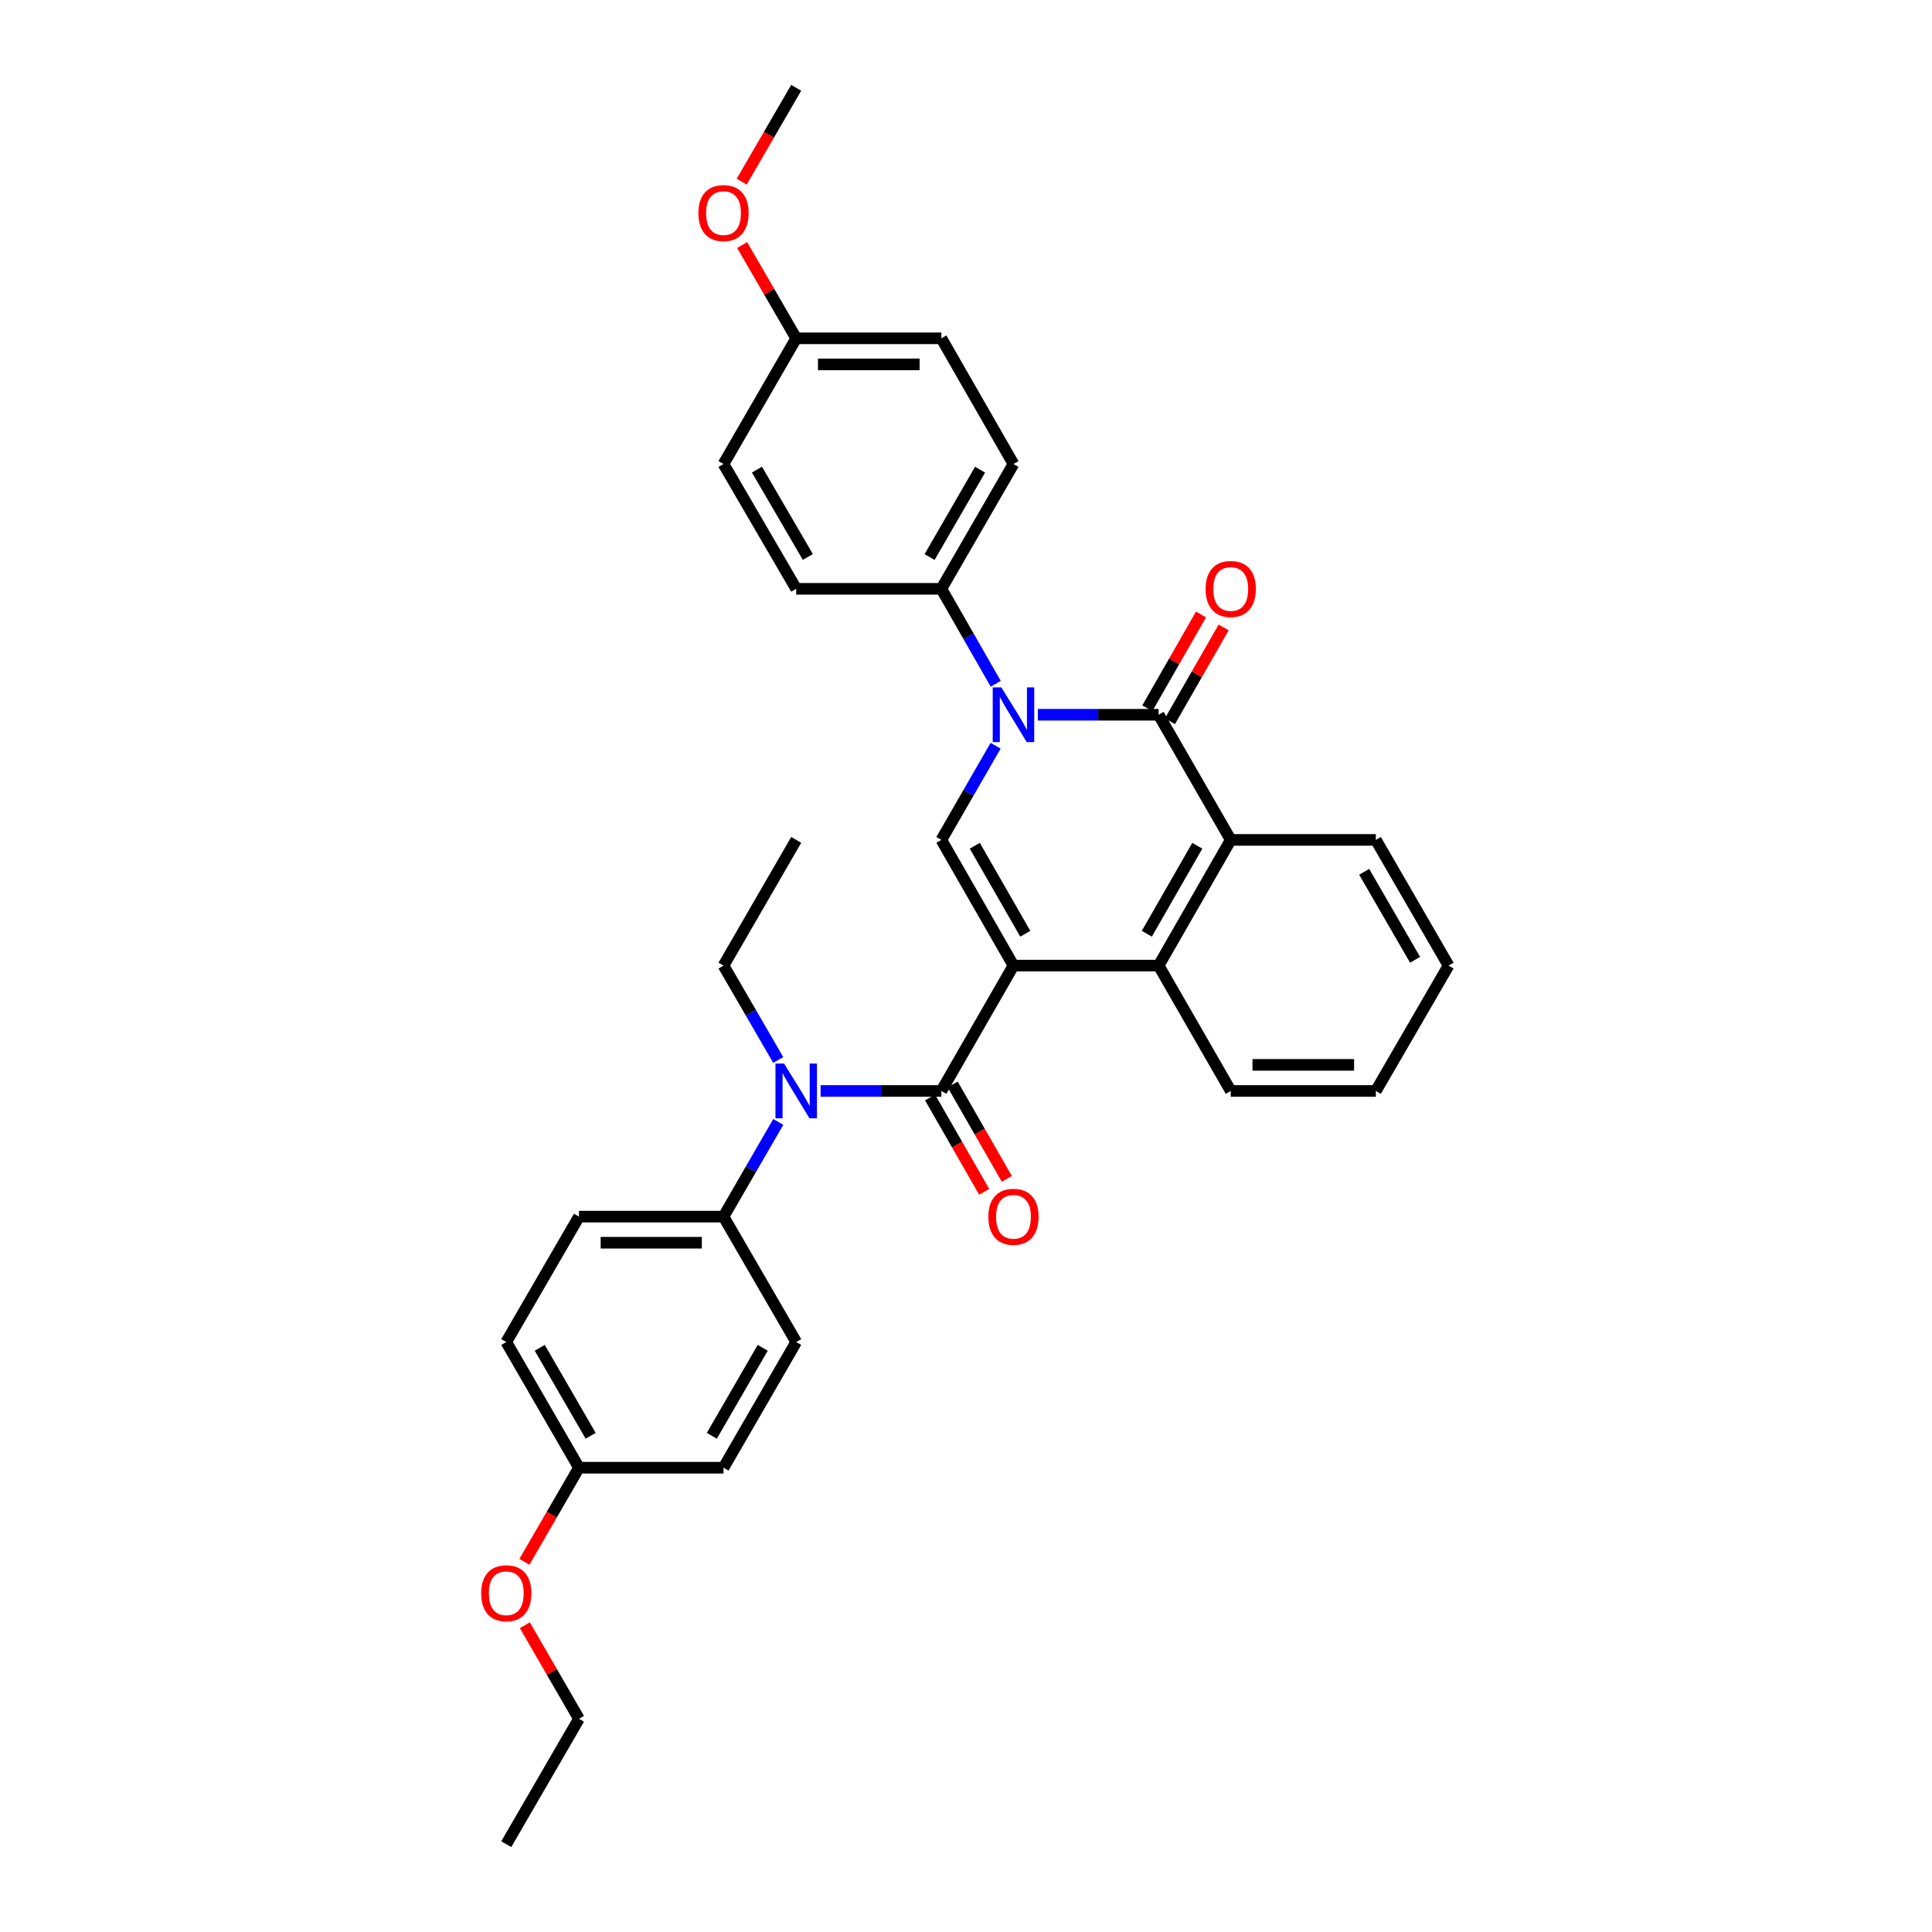 <?xml version='1.0' encoding='iso-8859-1'?>
<svg version='1.1' baseProfile='full'
              xmlns='http://www.w3.org/2000/svg'
                      xmlns:rdkit='http://www.rdkit.org/xml'
                      xmlns:xlink='http://www.w3.org/1999/xlink'
                  xml:space='preserve'
width='1000px' height='1000px' viewBox='0 0 1000 1000'>
<!-- END OF HEADER -->
<rect style='opacity:1.0;fill:#FFFFFF;stroke:none' width='1000' height='1000' x='0' y='0'> </rect>
<path class='bond-2' d='M 524.572,499.79 L 487.246,564.676' style='fill:none;fill-rule:evenodd;stroke:#000000;stroke-width:6px;stroke-linecap:butt;stroke-linejoin:miter;stroke-opacity:1' />
<path class='bond-3' d='M 524.572,499.79 L 487.246,434.732' style='fill:none;fill-rule:evenodd;stroke:#000000;stroke-width:6px;stroke-linecap:butt;stroke-linejoin:miter;stroke-opacity:1' />
<path class='bond-3' d='M 530.685,483.312 L 504.556,437.771' style='fill:none;fill-rule:evenodd;stroke:#000000;stroke-width:6px;stroke-linecap:butt;stroke-linejoin:miter;stroke-opacity:1' />
<path class='bond-4' d='M 524.572,499.79 L 599.705,499.79' style='fill:none;fill-rule:evenodd;stroke:#000000;stroke-width:6px;stroke-linecap:butt;stroke-linejoin:miter;stroke-opacity:1' />
<path class='bond-0' d='M 515.335,385.987 L 501.291,410.36' style='fill:none;fill-rule:evenodd;stroke:#0000FF;stroke-width:6px;stroke-linecap:butt;stroke-linejoin:miter;stroke-opacity:1' />
<path class='bond-0' d='M 501.291,410.36 L 487.246,434.732' style='fill:none;fill-rule:evenodd;stroke:#000000;stroke-width:6px;stroke-linecap:butt;stroke-linejoin:miter;stroke-opacity:1' />
<path class='bond-7' d='M 515.389,353.921 L 501.317,329.347' style='fill:none;fill-rule:evenodd;stroke:#0000FF;stroke-width:6px;stroke-linecap:butt;stroke-linejoin:miter;stroke-opacity:1' />
<path class='bond-7' d='M 501.317,329.347 L 487.246,304.773' style='fill:none;fill-rule:evenodd;stroke:#000000;stroke-width:6px;stroke-linecap:butt;stroke-linejoin:miter;stroke-opacity:1' />
<path class='bond-32' d='M 537.191,369.958 L 568.448,369.958' style='fill:none;fill-rule:evenodd;stroke:#0000FF;stroke-width:6px;stroke-linecap:butt;stroke-linejoin:miter;stroke-opacity:1' />
<path class='bond-32' d='M 568.448,369.958 L 599.705,369.958' style='fill:none;fill-rule:evenodd;stroke:#000000;stroke-width:6px;stroke-linecap:butt;stroke-linejoin:miter;stroke-opacity:1' />
<path class='bond-1' d='M 599.705,369.958 L 637.031,434.732' style='fill:none;fill-rule:evenodd;stroke:#000000;stroke-width:6px;stroke-linecap:butt;stroke-linejoin:miter;stroke-opacity:1' />
<path class='bond-9' d='M 605.563,373.313 L 619.463,349.039' style='fill:none;fill-rule:evenodd;stroke:#000000;stroke-width:6px;stroke-linecap:butt;stroke-linejoin:miter;stroke-opacity:1' />
<path class='bond-9' d='M 619.463,349.039 L 633.362,324.765' style='fill:none;fill-rule:evenodd;stroke:#FF0000;stroke-width:6px;stroke-linecap:butt;stroke-linejoin:miter;stroke-opacity:1' />
<path class='bond-9' d='M 593.846,366.604 L 607.746,342.33' style='fill:none;fill-rule:evenodd;stroke:#000000;stroke-width:6px;stroke-linecap:butt;stroke-linejoin:miter;stroke-opacity:1' />
<path class='bond-9' d='M 607.746,342.33 L 621.645,318.056' style='fill:none;fill-rule:evenodd;stroke:#FF0000;stroke-width:6px;stroke-linecap:butt;stroke-linejoin:miter;stroke-opacity:1' />
<path class='bond-6' d='M 487.246,564.676 L 455.989,564.676' style='fill:none;fill-rule:evenodd;stroke:#000000;stroke-width:6px;stroke-linecap:butt;stroke-linejoin:miter;stroke-opacity:1' />
<path class='bond-6' d='M 455.989,564.676 L 424.732,564.676' style='fill:none;fill-rule:evenodd;stroke:#0000FF;stroke-width:6px;stroke-linecap:butt;stroke-linejoin:miter;stroke-opacity:1' />
<path class='bond-10' d='M 481.39,568.036 L 495.407,592.464' style='fill:none;fill-rule:evenodd;stroke:#000000;stroke-width:6px;stroke-linecap:butt;stroke-linejoin:miter;stroke-opacity:1' />
<path class='bond-10' d='M 495.407,592.464 L 509.424,616.892' style='fill:none;fill-rule:evenodd;stroke:#FF0000;stroke-width:6px;stroke-linecap:butt;stroke-linejoin:miter;stroke-opacity:1' />
<path class='bond-10' d='M 493.102,561.316 L 507.118,585.744' style='fill:none;fill-rule:evenodd;stroke:#000000;stroke-width:6px;stroke-linecap:butt;stroke-linejoin:miter;stroke-opacity:1' />
<path class='bond-10' d='M 507.118,585.744 L 521.135,610.172' style='fill:none;fill-rule:evenodd;stroke:#FF0000;stroke-width:6px;stroke-linecap:butt;stroke-linejoin:miter;stroke-opacity:1' />
<path class='bond-5' d='M 599.705,499.79 L 637.031,434.732' style='fill:none;fill-rule:evenodd;stroke:#000000;stroke-width:6px;stroke-linecap:butt;stroke-linejoin:miter;stroke-opacity:1' />
<path class='bond-5' d='M 593.592,483.312 L 619.72,437.771' style='fill:none;fill-rule:evenodd;stroke:#000000;stroke-width:6px;stroke-linecap:butt;stroke-linejoin:miter;stroke-opacity:1' />
<path class='bond-21' d='M 599.705,499.79 L 637.031,564.676' style='fill:none;fill-rule:evenodd;stroke:#000000;stroke-width:6px;stroke-linecap:butt;stroke-linejoin:miter;stroke-opacity:1' />
<path class='bond-22' d='M 637.031,434.732 L 712.141,434.732' style='fill:none;fill-rule:evenodd;stroke:#000000;stroke-width:6px;stroke-linecap:butt;stroke-linejoin:miter;stroke-opacity:1' />
<path class='bond-8' d='M 402.837,580.714 L 388.662,605.22' style='fill:none;fill-rule:evenodd;stroke:#0000FF;stroke-width:6px;stroke-linecap:butt;stroke-linejoin:miter;stroke-opacity:1' />
<path class='bond-8' d='M 388.662,605.22 L 374.487,629.727' style='fill:none;fill-rule:evenodd;stroke:#000000;stroke-width:6px;stroke-linecap:butt;stroke-linejoin:miter;stroke-opacity:1' />
<path class='bond-23' d='M 402.815,548.641 L 388.651,524.215' style='fill:none;fill-rule:evenodd;stroke:#0000FF;stroke-width:6px;stroke-linecap:butt;stroke-linejoin:miter;stroke-opacity:1' />
<path class='bond-23' d='M 388.651,524.215 L 374.487,499.79' style='fill:none;fill-rule:evenodd;stroke:#000000;stroke-width:6px;stroke-linecap:butt;stroke-linejoin:miter;stroke-opacity:1' />
<path class='bond-11' d='M 487.246,304.773 L 524.572,240.172' style='fill:none;fill-rule:evenodd;stroke:#000000;stroke-width:6px;stroke-linecap:butt;stroke-linejoin:miter;stroke-opacity:1' />
<path class='bond-11' d='M 481.154,288.327 L 507.282,243.107' style='fill:none;fill-rule:evenodd;stroke:#000000;stroke-width:6px;stroke-linecap:butt;stroke-linejoin:miter;stroke-opacity:1' />
<path class='bond-12' d='M 487.246,304.773 L 412.114,304.773' style='fill:none;fill-rule:evenodd;stroke:#000000;stroke-width:6px;stroke-linecap:butt;stroke-linejoin:miter;stroke-opacity:1' />
<path class='bond-13' d='M 374.487,629.727 L 299.677,629.727' style='fill:none;fill-rule:evenodd;stroke:#000000;stroke-width:6px;stroke-linecap:butt;stroke-linejoin:miter;stroke-opacity:1' />
<path class='bond-13' d='M 363.266,643.229 L 310.899,643.229' style='fill:none;fill-rule:evenodd;stroke:#000000;stroke-width:6px;stroke-linecap:butt;stroke-linejoin:miter;stroke-opacity:1' />
<path class='bond-14' d='M 374.487,629.727 L 412.114,694.627' style='fill:none;fill-rule:evenodd;stroke:#000000;stroke-width:6px;stroke-linecap:butt;stroke-linejoin:miter;stroke-opacity:1' />
<path class='bond-18' d='M 524.572,240.172 L 487.246,175.114' style='fill:none;fill-rule:evenodd;stroke:#000000;stroke-width:6px;stroke-linecap:butt;stroke-linejoin:miter;stroke-opacity:1' />
<path class='bond-17' d='M 412.114,304.773 L 374.487,240.172' style='fill:none;fill-rule:evenodd;stroke:#000000;stroke-width:6px;stroke-linecap:butt;stroke-linejoin:miter;stroke-opacity:1' />
<path class='bond-17' d='M 418.137,288.287 L 391.799,243.066' style='fill:none;fill-rule:evenodd;stroke:#000000;stroke-width:6px;stroke-linecap:butt;stroke-linejoin:miter;stroke-opacity:1' />
<path class='bond-20' d='M 299.677,629.727 L 262.044,694.627' style='fill:none;fill-rule:evenodd;stroke:#000000;stroke-width:6px;stroke-linecap:butt;stroke-linejoin:miter;stroke-opacity:1' />
<path class='bond-19' d='M 412.114,694.627 L 374.487,759.686' style='fill:none;fill-rule:evenodd;stroke:#000000;stroke-width:6px;stroke-linecap:butt;stroke-linejoin:miter;stroke-opacity:1' />
<path class='bond-19' d='M 394.781,697.626 L 368.443,743.167' style='fill:none;fill-rule:evenodd;stroke:#000000;stroke-width:6px;stroke-linecap:butt;stroke-linejoin:miter;stroke-opacity:1' />
<path class='bond-15' d='M 412.114,175.114 L 374.487,240.172' style='fill:none;fill-rule:evenodd;stroke:#000000;stroke-width:6px;stroke-linecap:butt;stroke-linejoin:miter;stroke-opacity:1' />
<path class='bond-24' d='M 412.114,175.114 L 398.123,150.981' style='fill:none;fill-rule:evenodd;stroke:#000000;stroke-width:6px;stroke-linecap:butt;stroke-linejoin:miter;stroke-opacity:1' />
<path class='bond-24' d='M 398.123,150.981 L 384.132,126.848' style='fill:none;fill-rule:evenodd;stroke:#FF0000;stroke-width:6px;stroke-linecap:butt;stroke-linejoin:miter;stroke-opacity:1' />
<path class='bond-34' d='M 412.114,175.114 L 487.246,175.114' style='fill:none;fill-rule:evenodd;stroke:#000000;stroke-width:6px;stroke-linecap:butt;stroke-linejoin:miter;stroke-opacity:1' />
<path class='bond-34' d='M 423.383,188.616 L 475.976,188.616' style='fill:none;fill-rule:evenodd;stroke:#000000;stroke-width:6px;stroke-linecap:butt;stroke-linejoin:miter;stroke-opacity:1' />
<path class='bond-16' d='M 299.677,759.686 L 374.487,759.686' style='fill:none;fill-rule:evenodd;stroke:#000000;stroke-width:6px;stroke-linecap:butt;stroke-linejoin:miter;stroke-opacity:1' />
<path class='bond-25' d='M 299.677,759.686 L 285.556,784.038' style='fill:none;fill-rule:evenodd;stroke:#000000;stroke-width:6px;stroke-linecap:butt;stroke-linejoin:miter;stroke-opacity:1' />
<path class='bond-25' d='M 285.556,784.038 L 271.435,808.391' style='fill:none;fill-rule:evenodd;stroke:#FF0000;stroke-width:6px;stroke-linecap:butt;stroke-linejoin:miter;stroke-opacity:1' />
<path class='bond-35' d='M 299.677,759.686 L 262.044,694.627' style='fill:none;fill-rule:evenodd;stroke:#000000;stroke-width:6px;stroke-linecap:butt;stroke-linejoin:miter;stroke-opacity:1' />
<path class='bond-35' d='M 305.72,743.166 L 279.376,697.625' style='fill:none;fill-rule:evenodd;stroke:#000000;stroke-width:6px;stroke-linecap:butt;stroke-linejoin:miter;stroke-opacity:1' />
<path class='bond-29' d='M 637.031,564.676 L 712.141,564.676' style='fill:none;fill-rule:evenodd;stroke:#000000;stroke-width:6px;stroke-linecap:butt;stroke-linejoin:miter;stroke-opacity:1' />
<path class='bond-29' d='M 648.297,551.173 L 700.874,551.173' style='fill:none;fill-rule:evenodd;stroke:#000000;stroke-width:6px;stroke-linecap:butt;stroke-linejoin:miter;stroke-opacity:1' />
<path class='bond-33' d='M 712.141,434.732 L 749.775,499.79' style='fill:none;fill-rule:evenodd;stroke:#000000;stroke-width:6px;stroke-linecap:butt;stroke-linejoin:miter;stroke-opacity:1' />
<path class='bond-33' d='M 706.098,451.251 L 732.442,496.792' style='fill:none;fill-rule:evenodd;stroke:#000000;stroke-width:6px;stroke-linecap:butt;stroke-linejoin:miter;stroke-opacity:1' />
<path class='bond-28' d='M 374.487,499.79 L 412.114,434.732' style='fill:none;fill-rule:evenodd;stroke:#000000;stroke-width:6px;stroke-linecap:butt;stroke-linejoin:miter;stroke-opacity:1' />
<path class='bond-27' d='M 383.895,94.02 L 398.005,69.737' style='fill:none;fill-rule:evenodd;stroke:#FF0000;stroke-width:6px;stroke-linecap:butt;stroke-linejoin:miter;stroke-opacity:1' />
<path class='bond-27' d='M 398.005,69.737 L 412.114,45.455' style='fill:none;fill-rule:evenodd;stroke:#000000;stroke-width:6px;stroke-linecap:butt;stroke-linejoin:miter;stroke-opacity:1' />
<path class='bond-26' d='M 271.669,841.225 L 285.673,865.435' style='fill:none;fill-rule:evenodd;stroke:#FF0000;stroke-width:6px;stroke-linecap:butt;stroke-linejoin:miter;stroke-opacity:1' />
<path class='bond-26' d='M 285.673,865.435 L 299.677,889.645' style='fill:none;fill-rule:evenodd;stroke:#000000;stroke-width:6px;stroke-linecap:butt;stroke-linejoin:miter;stroke-opacity:1' />
<path class='bond-31' d='M 299.677,889.645 L 262.044,954.545' style='fill:none;fill-rule:evenodd;stroke:#000000;stroke-width:6px;stroke-linecap:butt;stroke-linejoin:miter;stroke-opacity:1' />
<path class='bond-30' d='M 712.141,564.676 L 749.775,499.79' style='fill:none;fill-rule:evenodd;stroke:#000000;stroke-width:6px;stroke-linecap:butt;stroke-linejoin:miter;stroke-opacity:1' />
<path  class='atom-1' d='M 518.312 355.798
L 527.592 370.798
Q 528.512 372.278, 529.992 374.958
Q 531.472 377.638, 531.552 377.798
L 531.552 355.798
L 535.312 355.798
L 535.312 384.118
L 531.432 384.118
L 521.472 367.718
Q 520.312 365.798, 519.072 363.598
Q 517.872 361.398, 517.512 360.718
L 517.512 384.118
L 513.832 384.118
L 513.832 355.798
L 518.312 355.798
' fill='#0000FF'/>
<path  class='atom-7' d='M 405.854 550.516
L 415.134 565.516
Q 416.054 566.996, 417.534 569.676
Q 419.014 572.356, 419.094 572.516
L 419.094 550.516
L 422.854 550.516
L 422.854 578.836
L 418.974 578.836
L 409.014 562.436
Q 407.854 560.516, 406.614 558.316
Q 405.414 556.116, 405.054 555.436
L 405.054 578.836
L 401.374 578.836
L 401.374 550.516
L 405.854 550.516
' fill='#0000FF'/>
<path  class='atom-10' d='M 624.031 304.853
Q 624.031 298.053, 627.391 294.253
Q 630.751 290.453, 637.031 290.453
Q 643.311 290.453, 646.671 294.253
Q 650.031 298.053, 650.031 304.853
Q 650.031 311.733, 646.631 315.653
Q 643.231 319.533, 637.031 319.533
Q 630.791 319.533, 627.391 315.653
Q 624.031 311.773, 624.031 304.853
M 637.031 316.333
Q 641.351 316.333, 643.671 313.453
Q 646.031 310.533, 646.031 304.853
Q 646.031 299.293, 643.671 296.493
Q 641.351 293.653, 637.031 293.653
Q 632.711 293.653, 630.351 296.453
Q 628.031 299.253, 628.031 304.853
Q 628.031 310.573, 630.351 313.453
Q 632.711 316.333, 637.031 316.333
' fill='#FF0000'/>
<path  class='atom-11' d='M 511.572 629.807
Q 511.572 623.007, 514.932 619.207
Q 518.292 615.407, 524.572 615.407
Q 530.852 615.407, 534.212 619.207
Q 537.572 623.007, 537.572 629.807
Q 537.572 636.687, 534.172 640.607
Q 530.772 644.487, 524.572 644.487
Q 518.332 644.487, 514.932 640.607
Q 511.572 636.727, 511.572 629.807
M 524.572 641.287
Q 528.892 641.287, 531.212 638.407
Q 533.572 635.487, 533.572 629.807
Q 533.572 624.247, 531.212 621.447
Q 528.892 618.607, 524.572 618.607
Q 520.252 618.607, 517.892 621.407
Q 515.572 624.207, 515.572 629.807
Q 515.572 635.527, 517.892 638.407
Q 520.252 641.287, 524.572 641.287
' fill='#FF0000'/>
<path  class='atom-25' d='M 361.487 110.293
Q 361.487 103.493, 364.847 99.693
Q 368.207 95.893, 374.487 95.893
Q 380.767 95.893, 384.127 99.693
Q 387.487 103.493, 387.487 110.293
Q 387.487 117.173, 384.087 121.093
Q 380.687 124.973, 374.487 124.973
Q 368.247 124.973, 364.847 121.093
Q 361.487 117.213, 361.487 110.293
M 374.487 121.773
Q 378.807 121.773, 381.127 118.893
Q 383.487 115.973, 383.487 110.293
Q 383.487 104.733, 381.127 101.933
Q 378.807 99.093, 374.487 99.093
Q 370.167 99.093, 367.807 101.893
Q 365.487 104.693, 365.487 110.293
Q 365.487 116.013, 367.807 118.893
Q 370.167 121.773, 374.487 121.773
' fill='#FF0000'/>
<path  class='atom-26' d='M 249.044 824.666
Q 249.044 817.866, 252.404 814.066
Q 255.764 810.266, 262.044 810.266
Q 268.324 810.266, 271.684 814.066
Q 275.044 817.866, 275.044 824.666
Q 275.044 831.546, 271.644 835.466
Q 268.244 839.346, 262.044 839.346
Q 255.804 839.346, 252.404 835.466
Q 249.044 831.586, 249.044 824.666
M 262.044 836.146
Q 266.364 836.146, 268.684 833.266
Q 271.044 830.346, 271.044 824.666
Q 271.044 819.106, 268.684 816.306
Q 266.364 813.466, 262.044 813.466
Q 257.724 813.466, 255.364 816.266
Q 253.044 819.066, 253.044 824.666
Q 253.044 830.386, 255.364 833.266
Q 257.724 836.146, 262.044 836.146
' fill='#FF0000'/>
</svg>
